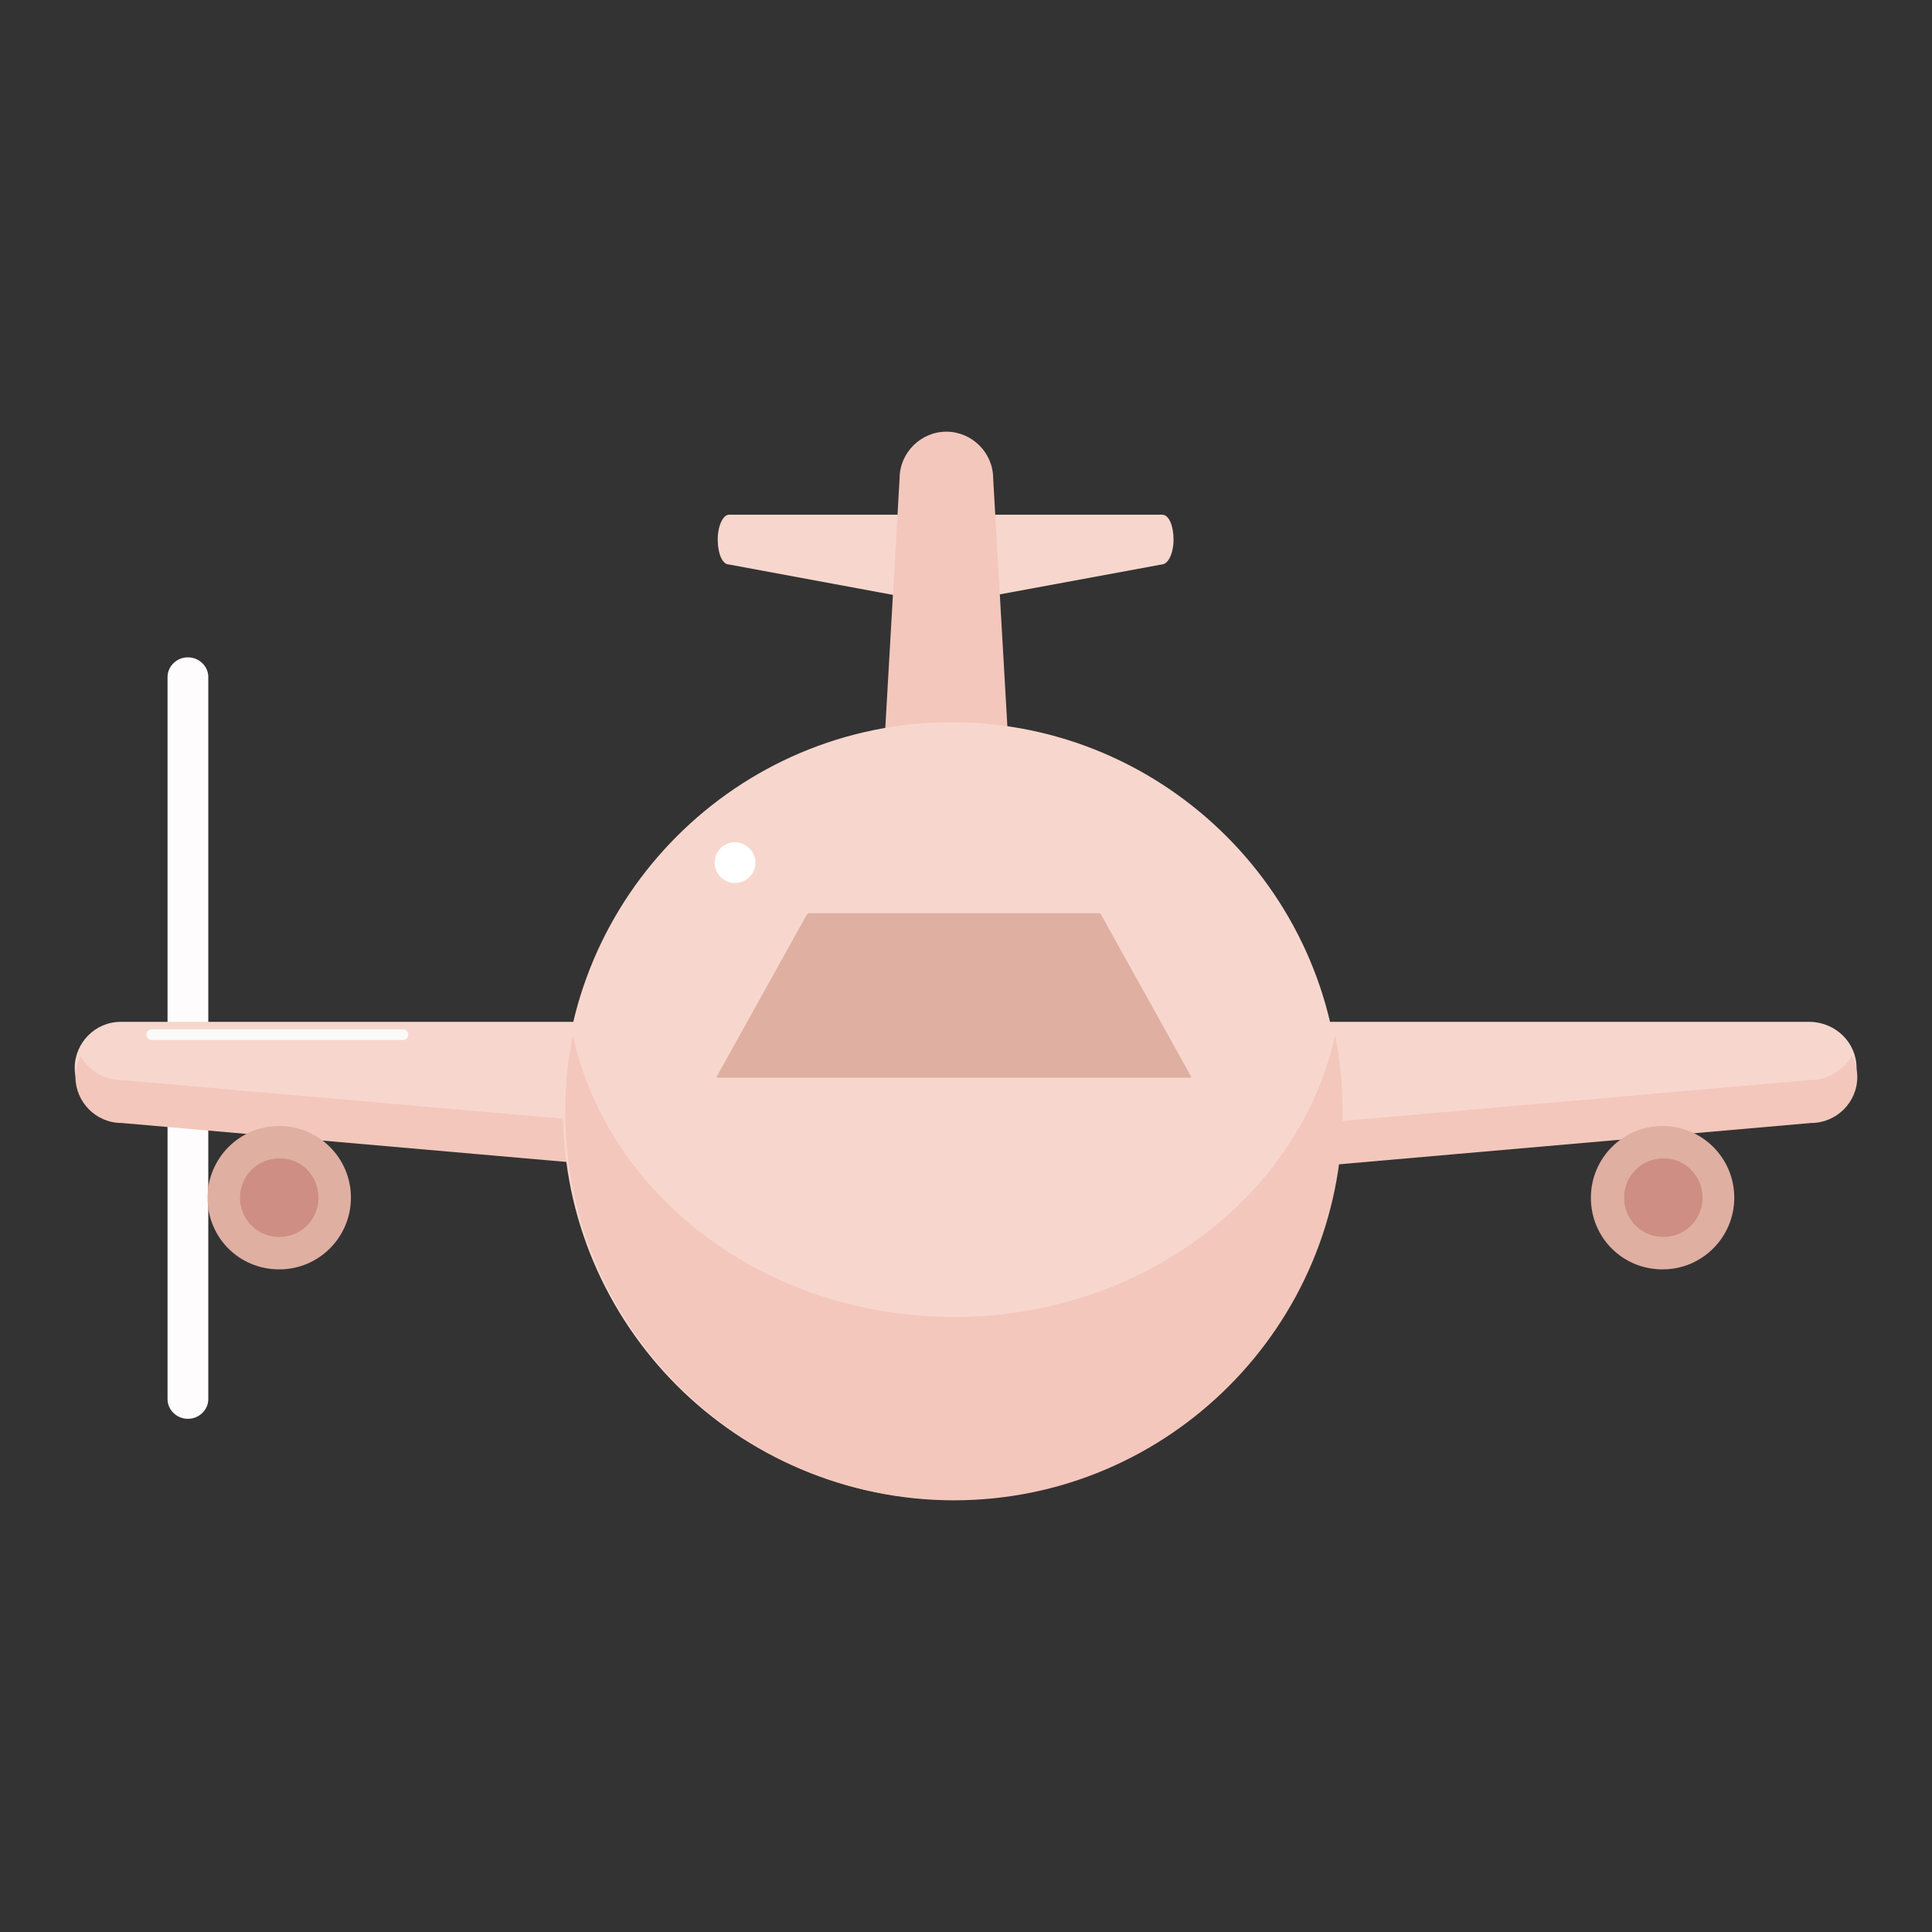<?xml version="1.0" encoding="utf-8"?>
<!-- Svg Vector Icons : http://www.onlinewebfonts.com/icon -->
<!DOCTYPE svg PUBLIC "-//W3C//DTD SVG 1.1//EN" "http://www.w3.org/Graphics/SVG/1.1/DTD/svg11.dtd">
<svg version="1.1" xmlns="http://www.w3.org/2000/svg" xmlns:xlink="http://www.w3.org/1999/xlink" x="0px" y="0px" viewBox="0 0 256 256" enable-background="new 0 0 256 256" xml:space="preserve">
<rect x="0" y="0" width="256" height="256" fill="#333333" stroke="none"/>
<g> <path fill="#fefcfc" d="M27.6,185.4c0,1.4-1.2,2.6-2.7,2.6c-1.5,0-2.7-1.2-2.7-2.6V89.7c0-1.4,1.2-2.6,2.7-2.6 c1.5,0,2.7,1.2,2.7,2.6V185.4L27.6,185.4z"/> <path fill="#f7d7cd" d="M155.5,71.5c0,1.8-0.7,3.3-1.6,3.3l-28.7,5.3l-28.6-5.3c-0.9,0-1.5-1.5-1.5-3.3c0-1.8,0.7-3.3,1.5-3.3H154 C154.9,68.2,155.5,69.7,155.5,71.5L155.5,71.5z"/> <path fill="#f4c7bc" d="M134,105.3c0,3.4-5.2,6.2-8.6,6.2s-8.6-2.8-8.6-6.2l2.4-41.9c0-3.4,2.8-6.2,6.2-6.2c3.4,0,6.2,2.8,6.2,6.2 L134,105.3z"/> <path fill="#f7d7cd" d="M246,141.5c0,3.3-2.7,6.1-6.1,6.1l-112,9.8l-111.9-9.8c-3.3,0-6.1-2.7-6.1-6.1c0-3.3,2.7-6.1,6.1-6.1h223.9 C243.3,135.5,246,138.2,246,141.5z"/> <path fill="#f4c7bc" d="M239.9,143.1l-112,9.8l-111.9-9.8c-2.3,0-4.3-1.3-5.3-3.2c-0.5,0.9-0.7,1.8-0.7,2.8c0,3.3,2.7,6.1,6.1,6.1 l111.9,9.8l112-9.8c3.3,0,6.1-2.7,6.1-6.1c0-1-0.3-2-0.7-2.8C244.2,141.8,242.3,143.1,239.9,143.1L239.9,143.1z"/> <path fill="#f7d7cd" d="M177.6,147.2c0,28.4-23.1,51.5-51.5,51.5c-28.4,0-51.5-23.1-51.5-51.5c0-28.4,23.1-51.5,51.5-51.5 C154.5,95.7,177.6,118.8,177.6,147.2z"/> <path fill="#f4c7bc" d="M126.4,174.5c-25,0-45.8-16-50.5-37.3c-0.7,3.3-1,6.7-1,10.1c0,28.4,23.1,51.5,51.5,51.5 c28.4,0,51.5-23.1,51.5-51.5c0-3.5-0.3-6.8-1-10.1C172.2,158.4,151.4,174.5,126.4,174.5L126.4,174.5z"/> <path fill="#dfafa2" d="M157.8,142.6c0.1,0.1,0,0.2-0.1,0.2H95.1c-0.1,0-0.2-0.1-0.1-0.2l11.9-21.4c0.1-0.1,0.2-0.2,0.3-0.2h38.4 c0.1,0,0.3,0.1,0.3,0.2L157.8,142.6L157.8,142.6z"/> <path fill="#ffffff" d="M100.1,114.3c0,1.5-1.2,2.7-2.7,2.7c-1.5,0-2.7-1.2-2.7-2.7c0-1.5,1.2-2.7,2.7-2.7 C98.8,111.6,100.1,112.8,100.1,114.3z"/> <path fill="#dfafa2" d="M46.5,158.7c0,5.2-4.2,9.5-9.5,9.5s-9.5-4.2-9.5-9.5c0-5.2,4.2-9.5,9.5-9.5 C42.2,149.2,46.5,153.4,46.5,158.7z"/> <path fill="#ce8e83" d="M42.2,158.7c0,2.9-2.3,5.2-5.2,5.2c-2.9,0-5.2-2.3-5.2-5.2c0-2.9,2.3-5.2,5.2-5.2 C39.9,153.4,42.2,155.8,42.2,158.7z"/> <path fill="#dfafa2" d="M229.8,158.7c0,5.2-4.2,9.5-9.5,9.5s-9.5-4.2-9.5-9.5c0-5.2,4.2-9.5,9.5-9.5 C225.5,149.2,229.8,153.4,229.8,158.7z"/> <path fill="#ce8e83" d="M225.6,158.7c0,2.9-2.3,5.2-5.2,5.2c-2.9,0-5.2-2.3-5.2-5.2c0-2.9,2.3-5.2,5.2-5.2 C223.2,153.4,225.6,155.8,225.6,158.7z"/> <path fill="#fafaf9" d="M54.1,137.1c0,0.4-0.3,0.7-0.7,0.7H20.1c-0.4,0-0.7-0.3-0.7-0.7l0,0c0-0.4,0.3-0.7,0.7-0.7c0,0,0,0,0,0 h33.4C53.8,136.4,54.1,136.7,54.1,137.1L54.1,137.1z"/></g>
</svg>